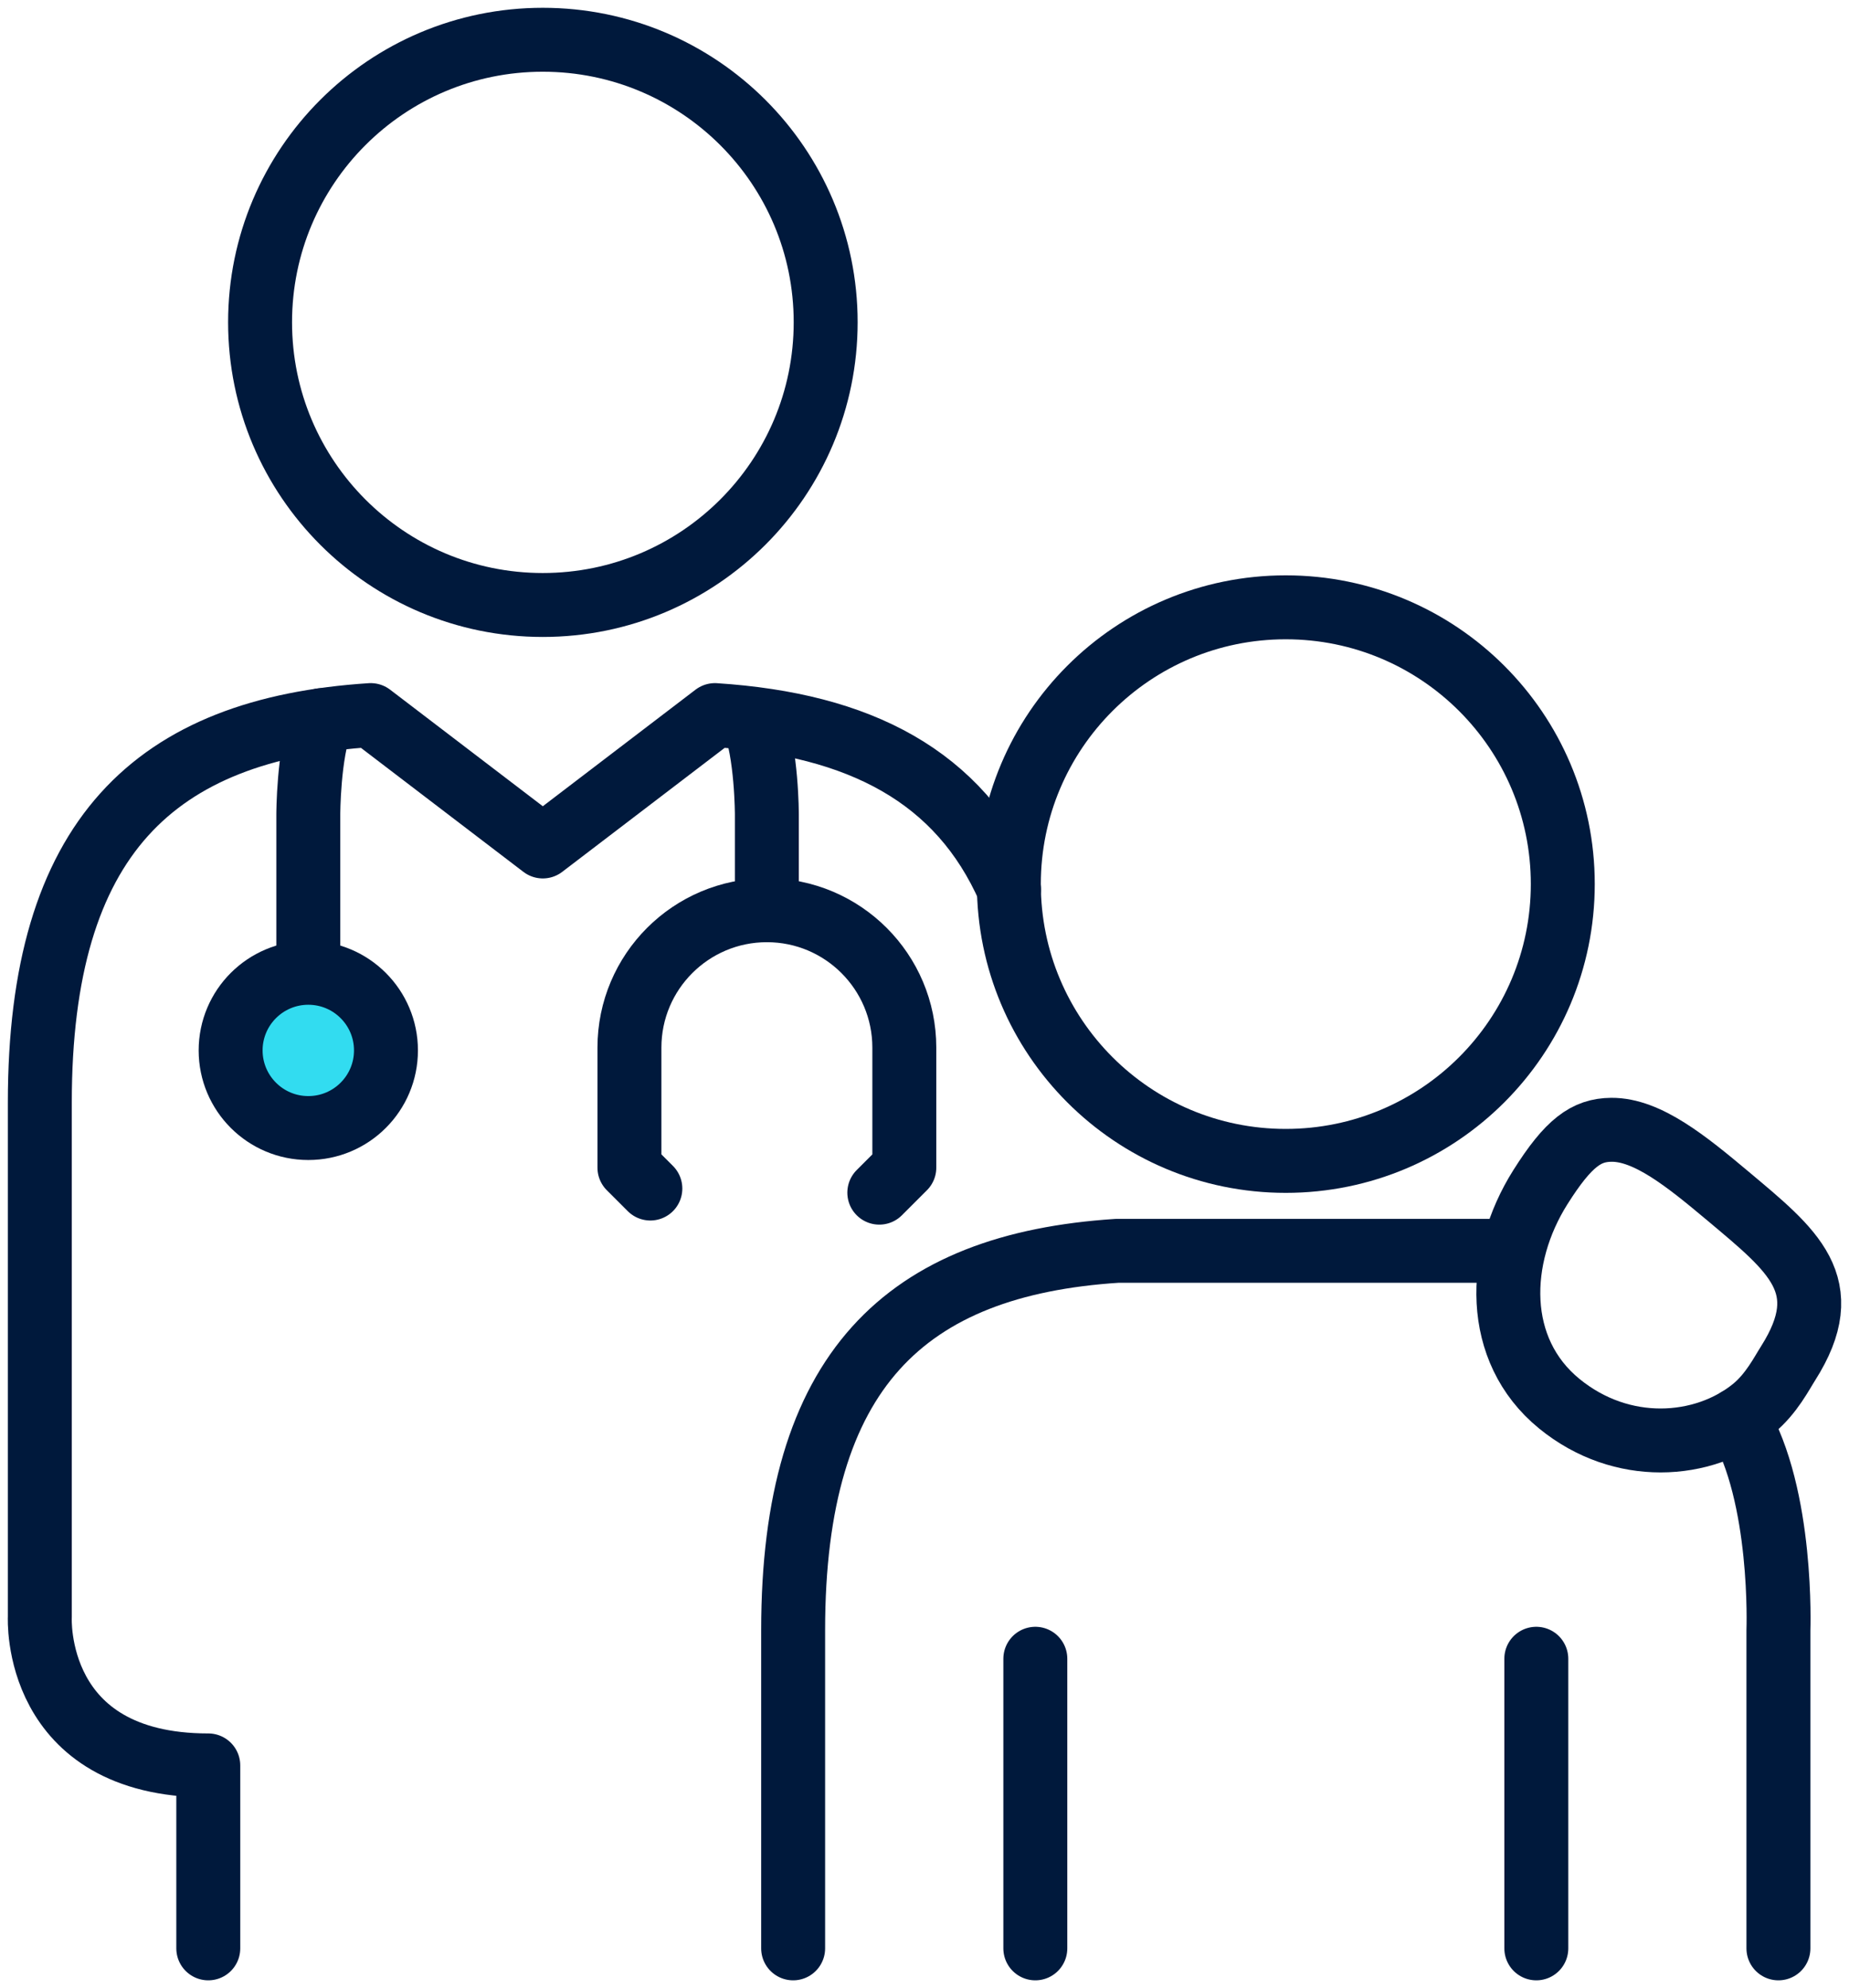 <?xml version="1.0" encoding="UTF-8"?>
<svg width="93px" height="100px" viewBox="0 0 93 100" version="1.1" xmlns="http://www.w3.org/2000/svg" xmlns:xlink="http://www.w3.org/1999/xlink">
    <title>icons / large / icn-doctor-cares</title>
    <g id="Media-Export" stroke="none" stroke-width="1" fill="none" fill-rule="evenodd">
        <g id="icons-/-large-/-icn-doctor-cares" transform="translate(2, 2)">
            <path d="M37.893,96 L37.893,79.998 C37.893,66.93 43.539,61.605 54.192,60.915 L73.864,60.915" id="Stroke-74" stroke="#00193C" stroke-width="3.216" stroke-linecap="round" stroke-linejoin="round"></path>
            <path d="M79.047,54.827 C80.857,54.811 82.829,56.415 84.905,58.154 C88.173,60.902 90.433,62.636 87.935,66.576 C87.627,67.053 87.102,68.105 86.183,68.855 C84.955,69.855 83.289,70.453 81.523,70.453 C79.816,70.453 78.013,69.898 76.426,68.603 C73.122,65.903 73.247,61.251 75.476,57.716 C76.898,55.46 77.796,54.839 79.047,54.827 Z" id="Stroke-75" stroke="#00193C" stroke-width="3.216" stroke-linecap="round" stroke-linejoin="round"></path>
            <path d="M62.669,56.391 C70.369,56.391 76.604,50.157 76.604,42.465 C76.604,34.779 70.369,28.547 62.669,28.547 C54.974,28.547 48.743,34.779 48.743,42.465 C48.743,50.157 54.974,56.391 62.669,56.391 Z" id="Stroke-76" stroke="#00193C" stroke-width="3.216" stroke-linecap="round" stroke-linejoin="round"></path>
            <path d="M11.081,14.209 C11.081,6.362 17.444,1.13686838e-13 25.3,1.13686838e-13 C33.16,1.13686838e-13 39.529,6.362 39.529,14.209 C39.529,22.06 33.16,28.43 25.3,28.43 C17.444,28.43 11.081,22.06 11.081,14.209 Z" id="Stroke-77" stroke="#00193C" stroke-width="3.216" stroke-linecap="round" stroke-linejoin="round"></path>
            <path d="M30.711,57.782 L29.659,56.731 L29.659,50.694 C29.659,46.88 32.753,43.783 36.573,43.783 C40.391,43.783 43.485,46.88 43.485,50.694 L43.485,56.731 L42.227,57.989" id="Stroke-78" stroke="#00193C" stroke-width="3.216" stroke-linecap="round" stroke-linejoin="round"></path>
            <path d="M36.571,43.783 L36.571,38.972 C36.571,38.972 36.571,35.869 35.887,34.184" id="Stroke-79" stroke="#00193C" stroke-width="3.216" stroke-linecap="round" stroke-linejoin="round"></path>
            <path d="M13.507,50.834 L13.507,38.972 C13.507,38.972 13.507,35.914 14.175,34.224" id="Stroke-80" stroke="#00193C" stroke-width="3.216" stroke-linecap="round" stroke-linejoin="round"></path>
            <line x1="50.074" y1="81.433" x2="50.074" y2="96" id="Stroke-81" stroke="#00193C" stroke-width="3.216" stroke-linecap="round" stroke-linejoin="round"></line>
            <line x1="75.273" y1="81.433" x2="75.273" y2="96" id="Stroke-82" stroke="#00193C" stroke-width="3.216" stroke-linecap="round" stroke-linejoin="round"></line>
            <path d="M48.751,42.729 C46.252,37.044 41.256,34.443 33.959,33.968 L25.302,40.576 L16.646,33.968 C5.768,34.674 0.003,40.113 0.003,53.451 L0.003,79.337 C0.003,79.337 -0.388,86.798 8.476,86.798 L8.476,96" id="Stroke-83" stroke="#00193C" stroke-width="3.216" stroke-linecap="round" stroke-linejoin="round"></path>
            <path d="M87.45,96 L87.45,79.998 C87.45,79.998 87.703,73.225 85.411,69.399" id="Stroke-84" stroke="#00193C" stroke-width="3.216" stroke-linecap="round" stroke-linejoin="round"></path>
            <path d="M17.413,50.834 C17.413,52.99 15.665,54.739 13.507,54.739 C11.349,54.739 9.6,52.99 9.6,50.834 C9.6,48.679 11.349,46.93 13.507,46.93 C15.665,46.93 17.413,48.679 17.413,50.834" id="Fill-161" fill="#32DCF0"></path>
            <path d="M17.413,50.834 C17.413,52.99 15.665,54.739 13.507,54.739 C11.349,54.739 9.6,52.99 9.6,50.834 C9.6,48.679 11.349,46.93 13.507,46.93 C15.665,46.93 17.413,48.679 17.413,50.834 Z" id="Stroke-162" stroke="#00193C" stroke-width="3.216" stroke-linecap="round" stroke-linejoin="round"></path>
        </g>
    </g>
</svg>